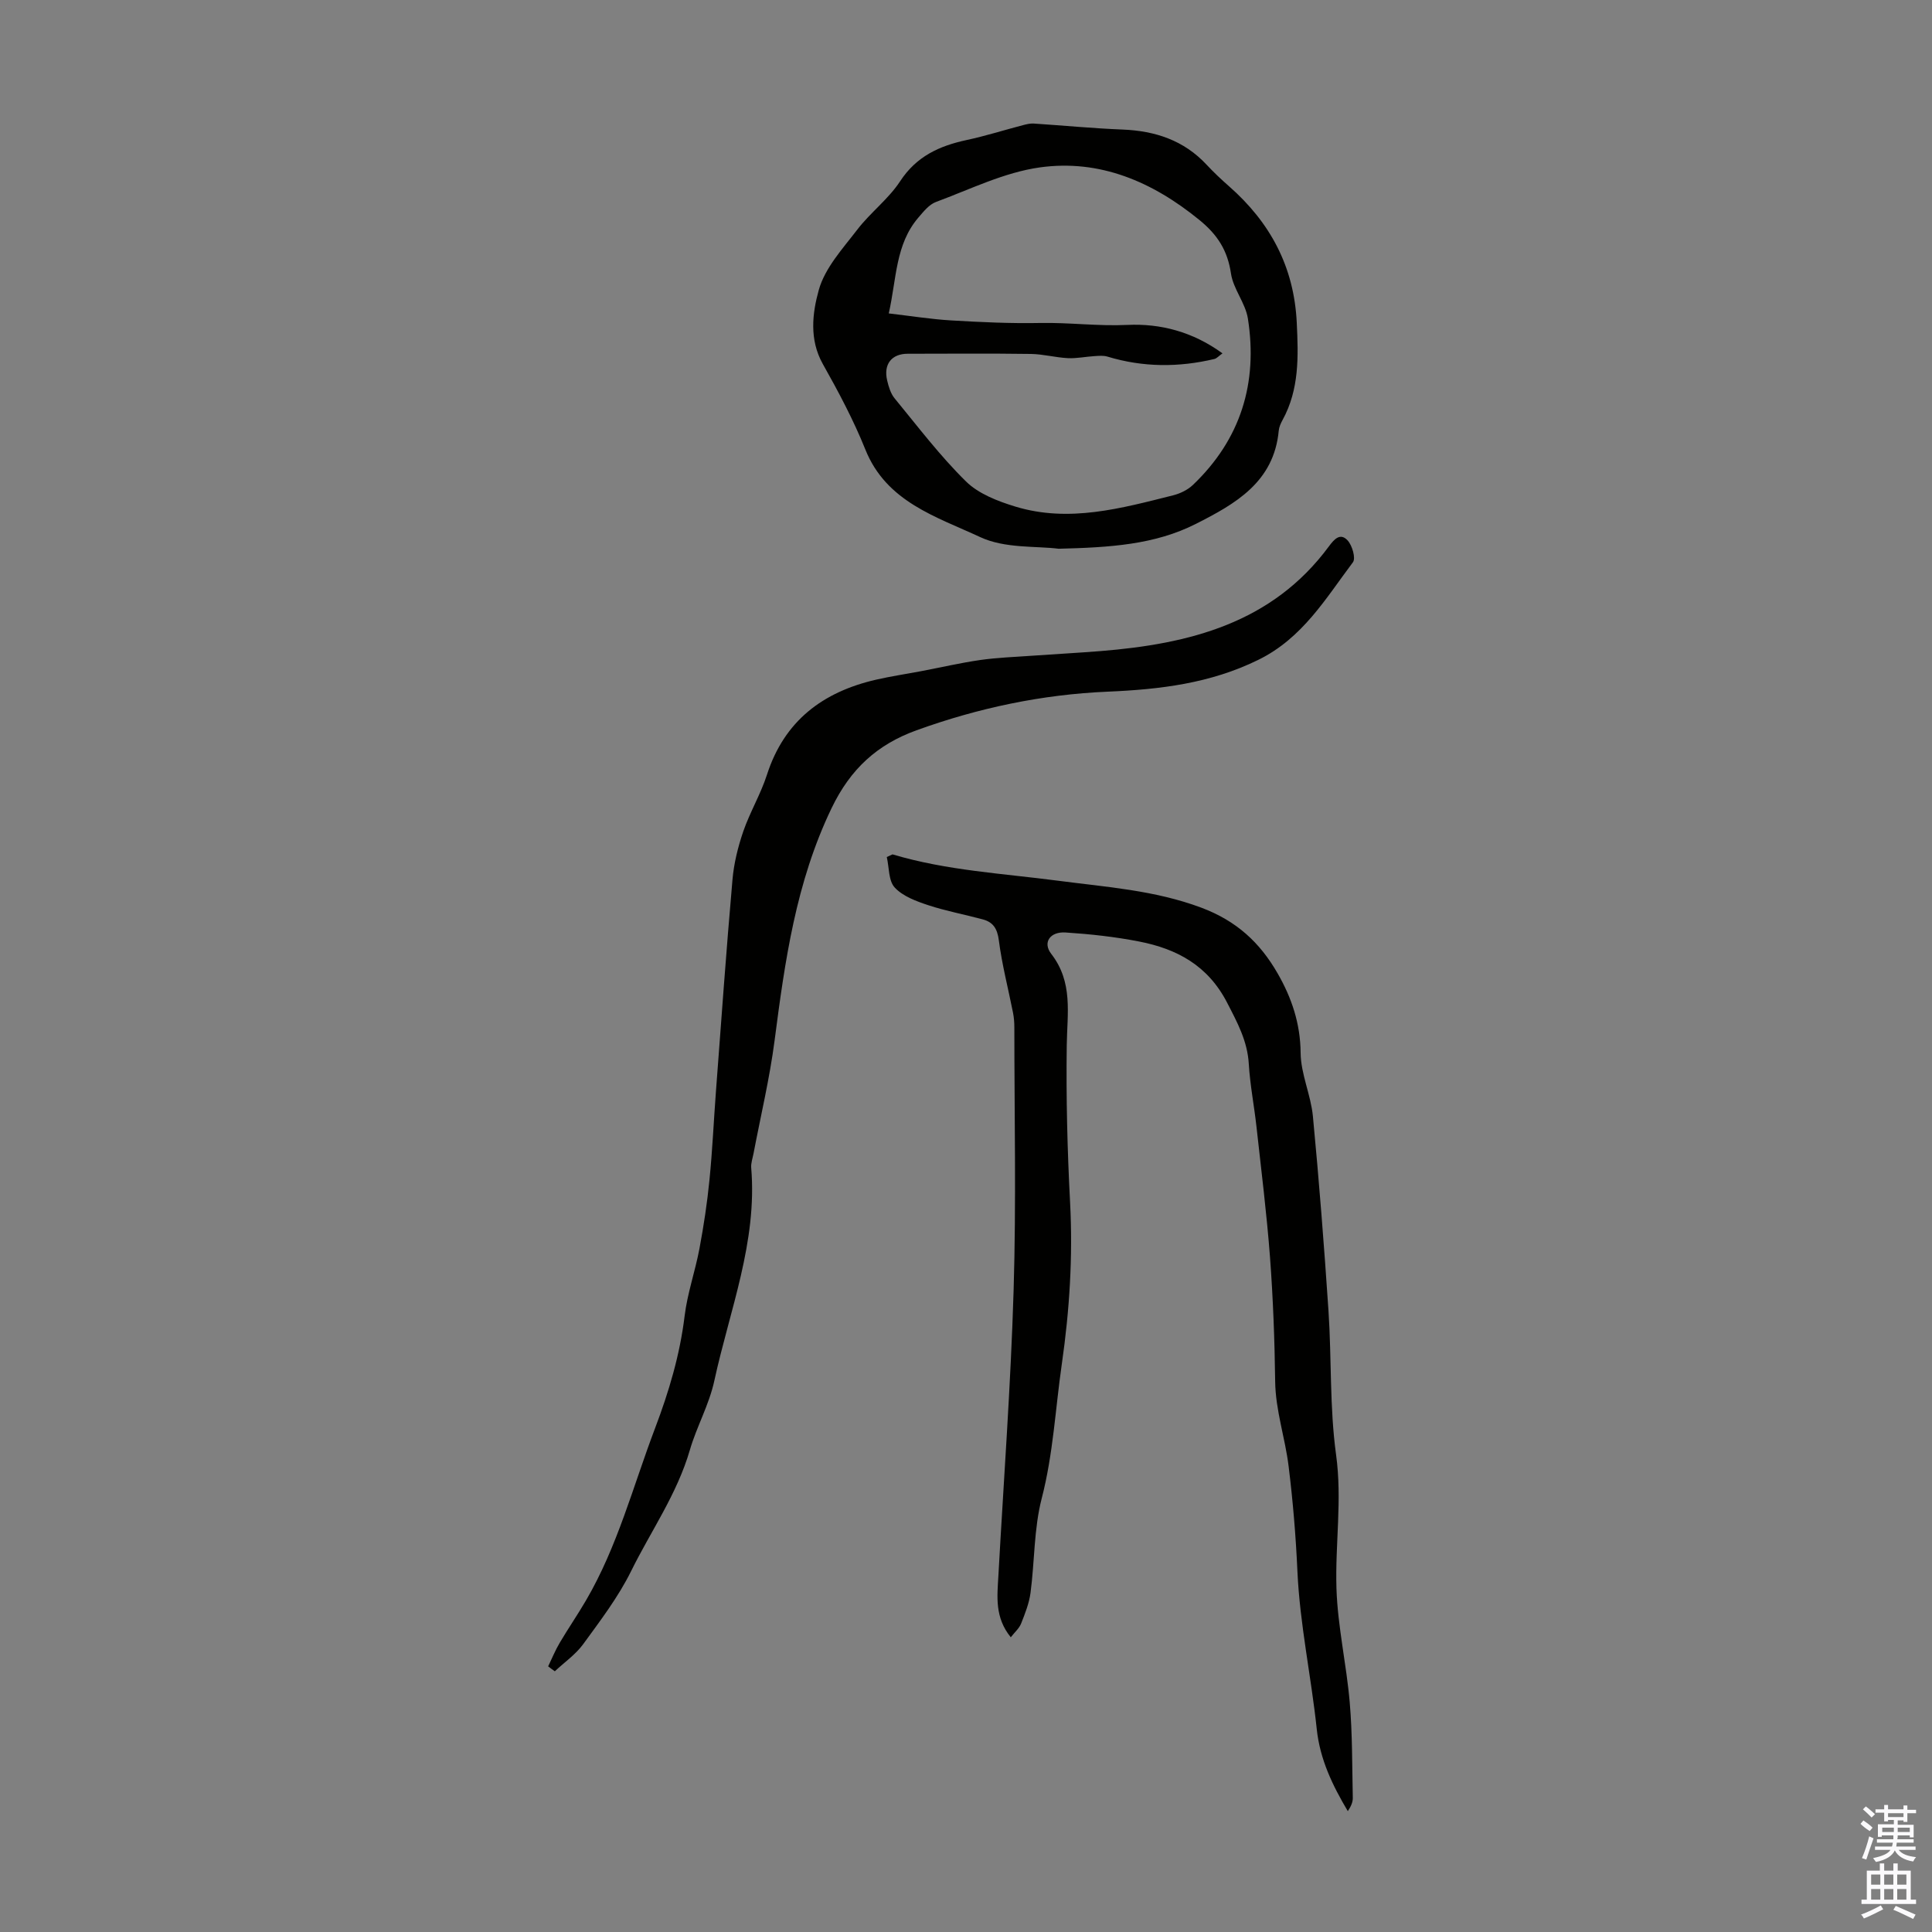 <svg enable-background="new 0 0 400 400" viewBox="0 0 400 400" xmlns="http://www.w3.org/2000/svg"><rect x="0" y="0" width="400" height="400" fill="#808080" stroke="none"/><g fill="#010100"><path d="m184.79 176.89c11.21 3.35 22.82 3.95 34.32 5.46 9.88 1.3 19.93 1.95 29.6 5.57 7.32 2.74 12.14 7.24 15.78 13.56 2.92 5.06 4.74 10.41 4.79 16.51.04 4.37 2.11 8.68 2.54 13.09 1.28 13.43 2.33 26.88 3.23 40.33.66 9.92.22 19.96 1.57 29.77 1.29 9.35-.21 18.49.08 27.7.25 7.89 2.08 15.73 2.75 23.63.56 6.55.49 13.15.63 19.73.02.9-.41 1.81-1.03 2.74-3.18-5.35-5.76-10.7-6.43-16.98-1.15-10.9-3.5-21.71-4-32.62-.33-7.33-.93-14.56-1.83-21.83-.72-5.88-2.7-11.51-2.78-17.52-.11-8.59-.43-17.18-1.07-25.75-.68-9.02-1.81-18.01-2.8-27.01-.48-4.34-1.33-8.64-1.59-12.99-.28-4.75-2.36-8.56-4.5-12.71-3.98-7.69-10.37-11.11-18.2-12.64-5.01-.98-10.14-1.54-15.24-1.87-3.19-.21-4.8 2.06-2.96 4.43 4.56 5.89 3.3 12.32 3.21 18.89-.15 10.85.12 21.72.69 32.56.59 11.24-.11 22.33-1.71 33.45-1.34 9.28-1.78 18.63-4.16 27.82-1.63 6.3-1.46 13.05-2.32 19.56-.29 2.18-1.14 4.32-1.96 6.39-.4.99-1.32 1.78-2.13 2.82-3.34-4.11-2.81-8.41-2.57-12.63 1.09-19.76 2.57-39.51 3.16-59.29.55-18.11.15-36.24.15-54.37 0-1-.08-2.01-.27-2.99-.99-5-2.29-9.96-2.94-15.01-.31-2.4-1.16-3.76-3.32-4.34-3.77-1.02-7.63-1.73-11.33-2.95-2.47-.82-5.22-1.83-6.9-3.64-1.31-1.4-1.15-4.16-1.65-6.32.4-.17.8-.36 1.19-.55z"/><path d="m113.49 345c.79-1.63 1.47-3.32 2.39-4.87 1.74-2.95 3.69-5.78 5.42-8.74 6.55-11.18 9.77-23.69 14.32-35.68 2.87-7.57 5.14-15.17 6.12-23.23.57-4.72 2.2-9.3 3.08-14s1.6-9.45 2.07-14.22c.61-6.09.88-12.22 1.34-18.33 1.1-14.6 2.14-29.2 3.42-43.78.29-3.38 1.13-6.78 2.23-10 1.38-4 3.61-7.72 4.91-11.75 3.6-11.18 11.58-17.15 22.59-19.68 3.05-.7 6.15-1.16 9.22-1.74 4.11-.78 8.19-1.73 12.33-2.33 3.51-.5 7.08-.63 10.63-.88 4.76-.34 9.53-.59 14.29-.97 18.38-1.48 35.51-5.75 47.27-21.66 1.1-1.49 2.36-2.93 3.9-1.24.95 1.04 1.71 3.69 1.09 4.51-5.66 7.52-10.42 15.7-19.58 20.2-9.99 4.91-20.43 6.13-31.17 6.59-13.63.58-26.81 3.37-39.61 8-8.07 2.92-13.65 7.93-17.59 16.14-7.38 15.35-9.65 31.61-11.79 48.09-1.02 7.85-2.88 15.6-4.36 23.39-.19.99-.56 2-.48 2.97 1.29 15.35-4.47 29.48-7.63 44.05-1.08 5-3.7 9.62-5.06 14.33-2.68 9.21-8.08 16.8-12.18 25.12-2.65 5.37-6.38 10.25-9.92 15.12-1.57 2.15-3.89 3.75-5.87 5.61-.49-.33-.93-.68-1.38-1.02z"/><path d="m219.18 113.61c-4.61-.59-11.11-.02-16.22-2.4-9.05-4.22-19.44-7.26-23.8-18.15-2.45-6.1-5.58-11.97-8.81-17.71-2.85-5.08-2.15-10.57-.83-15.31 1.27-4.57 4.96-8.57 7.99-12.52 2.7-3.52 6.44-6.31 8.85-9.99 3.38-5.17 8.13-7.33 13.78-8.54 3.91-.84 7.75-2.06 11.62-3.07.73-.19 1.52-.39 2.26-.34 6.12.4 12.24 1 18.37 1.24 6.77.27 12.72 2.22 17.44 7.3 1.45 1.55 3 3.02 4.6 4.42 8.55 7.51 13.49 16.66 14.05 28.27.34 7 .54 13.79-2.94 20.15-.37.68-.72 1.45-.79 2.2-.99 10.65-8.97 15.16-17.15 19.3-8.49 4.31-17.8 4.89-28.42 5.15zm33.92-40.45c-.79.56-1.18 1.04-1.66 1.16-7.42 1.77-14.81 1.74-22.16-.49-.83-.25-1.79-.16-2.68-.1-1.84.11-3.69.51-5.52.42-2.55-.13-5.09-.83-7.64-.87-8.5-.12-17.01-.05-25.51-.04-3.33 0-5.05 2.17-4.25 5.54.3 1.28.72 2.69 1.53 3.68 4.81 5.85 9.41 11.93 14.79 17.22 2.61 2.57 6.6 4.1 10.24 5.21 11.1 3.37 21.91.35 32.65-2.34 1.46-.37 3.01-1.12 4.09-2.15 9.9-9.44 13.48-21.12 11.38-34.46-.51-3.21-3.03-6.11-3.5-9.31-.7-4.77-2.78-8.02-6.52-11.07-9.72-7.94-20.64-12.63-33.06-10.9-7.37 1.03-14.41 4.53-21.51 7.16-1.43.53-2.59 2.02-3.65 3.25-4.74 5.54-4.48 12.58-6.11 19.82 4.58.53 8.73 1.2 12.92 1.45 6.14.36 12.29.65 18.43.53 6.03-.12 11.99.69 18.06.4 6.79-.32 13.53 1.4 19.68 5.89z"/></g><path d="m385.2 377.6.6-.7c.6.4 1.3.9 1.9 1.5l-.6.7c-.8-.5-1.4-1-1.9-1.5zm.3 7.1c.6-1.4 1.1-2.9 1.5-4.5.3.1.6.3.9.4-.5 1.4-1 2.9-1.5 4.4zm.2-10.1.6-.6c.7.5 1.3 1.1 1.9 1.6l-.7.7c-.6-.6-1.2-1.2-1.8-1.7zm8.4-.8h.8v.9h1.8v.7h-1.8v1.8h-.8v-.3h-1.2v.9h3.3v2.6h-.8v-.4h-2.5c0 .3 0 .6-.1.8h3.4v.7h-3.5c0 .3-.1.6-.1.8h4v.7h-3.5c.7.9 1.9 1.3 3.6 1.5-.2.2-.4.5-.6.9-1.9-.3-3.2-1.1-3.8-2.3-.5 1.1-1.8 2-3.9 2.4-.2-.3-.4-.5-.6-.8 1.9-.4 3.1-.9 3.6-1.7h-3.2v-.7h3.5c.1-.2.1-.5.2-.8h-3.3v-.7h3.4c0-.2 0-.5 0-.8h-2.4v.3h-.8v-2.6h3.3v-.9h-1.2v.3h-.8v-1.8h-1.8v-.7h1.8v-.9h.8v.9h3.2zm-4.4 5.5h2.4c0-.3 0-.6 0-.9h-2.4zm1.2-3.1h3.2v-.8h-3.2zm4.4 2.2h-2.4v.9h2.5v-.9z" fill="#fbfafc"/><path d="m389.2 385.8h.9v1.5h1.9v-1.5h.9v1.5h2.7v6h1.1v.9h-11.3v-.9h1.1v-6h2.7zm.2 8.7.5.8c-1.2.6-2.5 1.3-4 1.9-.2-.3-.3-.6-.6-.8 1.6-.6 3-1.3 4.1-1.9zm-2-4.3h1.9v-2.1h-1.9zm0 3.1h1.9v-2.2h-1.9zm2.7-3.1h1.9v-2.1h-1.9zm0 3.1h1.9v-2.2h-1.9zm2.4 1.3c1.4.6 2.7 1.2 4.1 1.8l-.5.9c-1.5-.7-2.8-1.4-4.1-1.9zm2.2-6.5h-1.9v2.1h1.9zm-1.9 5.2h1.9v-2.2h-1.9z" fill="#fbfafc"/></svg>